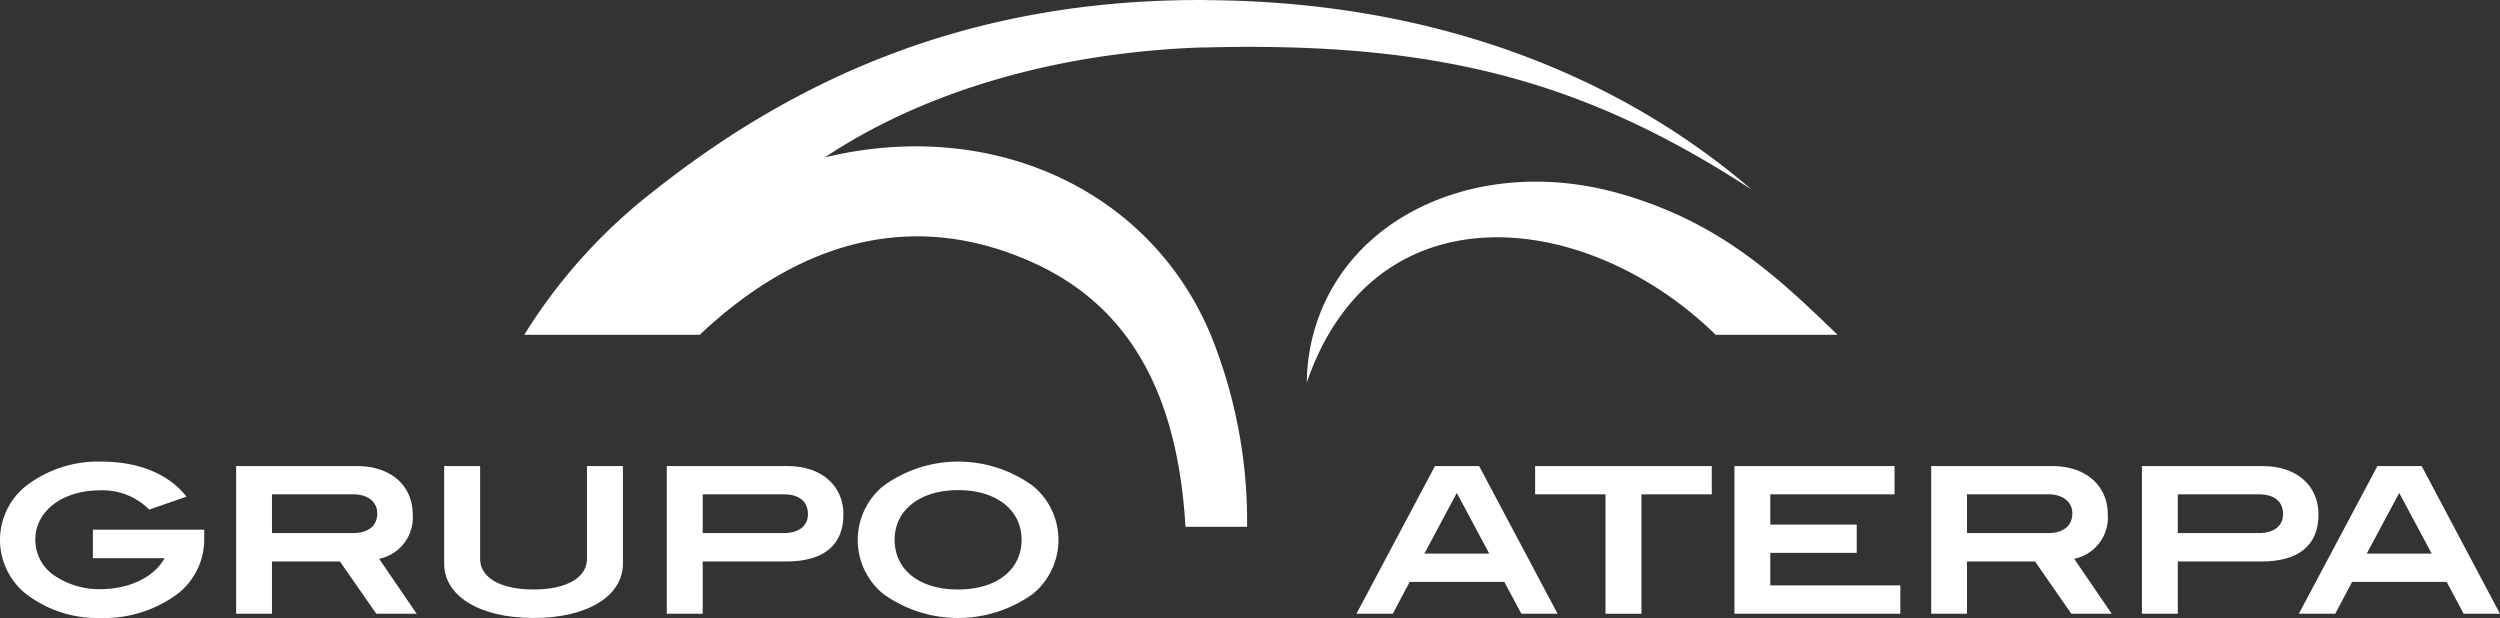 <svg xmlns="http://www.w3.org/2000/svg" width="222.542" height="55.01" viewBox="0 0 222.542 55.01">
  <rect x="0" y="0" width="222.542" height="55.01" fill="#333333" stroke="none"/>
  <g id="Grupo_103" data-name="Grupo 103" transform="translate(-368.532 -10582.162)">
    <g id="Grupo_101" data-name="Grupo 101">
      <path id="Caminho_133" data-name="Caminho 133" d="M384.351,10635.017a10.973,10.973,0,0,1-6.883,2.155,10.4,10.4,0,0,1-6.662-2.175,6.144,6.144,0,0,1,.012-9.554,10.508,10.508,0,0,1,6.65-2.193c3.431,0,6.051,1.09,7.669,3.121l-3.323,1.154a5.845,5.845,0,0,0-4.36-1.716c-3.418,0-5.779,1.888-5.779,4.393a3.839,3.839,0,0,0,1.926,3.337,7.011,7.011,0,0,0,3.867,1.067c2.67,0,4.829-1.131,5.707-2.753H376.8v-2.543h9.909v.765A6.141,6.141,0,0,1,384.351,10635.017Z" fill="#fff"/>
      <path id="Caminho_134" data-name="Caminho 134" d="M402.026,10636.795l-3.235-4.651h-6.049v4.651h-3.189v-13.145h10.768c2.994,0,4.95,1.737,4.95,4.3a3.753,3.753,0,0,1-2.99,3.955l3.341,4.889Zm.088-8.932c0-1-.8-1.7-2.16-1.7h-7.212v3.45h7.232C401.336,10629.616,402.114,10628.945,402.114,10627.863Z" fill="#fff"/>
      <path id="Caminho_135" data-name="Caminho 135" d="M416.025,10637.172c-4.924,0-7.954-2.033-7.954-4.813v-8.708h3.2v8.273c0,1.615,1.73,2.712,4.758,2.712s4.754-1.112,4.754-2.712v-8.273h3.2v8.708C423.977,10635.139,420.948,10637.172,416.025,10637.172Z" fill="#fff"/>
      <path id="Caminho_136" data-name="Caminho 136" d="M443.612,10627.951c0,2.728-1.743,4.192-5.082,4.192h-7.444v4.651h-3.2v-13.145h10.766C441.653,10623.65,443.612,10625.388,443.612,10627.951Zm-3.159-.019c0-1.122-.764-1.767-2.159-1.767h-7.208v3.45h7.229C439.656,10629.616,440.453,10628.962,440.453,10627.933Z" fill="#fff"/>
      <path id="Caminho_137" data-name="Caminho 137" d="M460.487,10635.017a11.412,11.412,0,0,1-13.349,0,6.211,6.211,0,0,1,.019-9.591,11.3,11.3,0,0,1,13.33,0,6.207,6.207,0,0,1,0,9.591Zm-6.663-9.227c-3.432,0-5.655,1.811-5.655,4.412,0,2.651,2.166,4.434,5.635,4.434,3.488,0,5.666-1.782,5.666-4.434C459.47,10627.6,457.273,10625.79,453.824,10625.79Z" fill="#fff"/>
      <path id="Caminho_138" data-name="Caminho 138" d="M503.957,10636.795l-1.516-2.837h-8.423l-1.505,2.837H489.28l6.988-13.145H500.2l6.983,13.145Zm-5.743-10.753-2.889,5.4H501.1Z" fill="#fff"/>
      <path id="Caminho_139" data-name="Caminho 139" d="M514.649,10626.166v10.629h-3.2v-10.629h-6.265v-2.516h15.723v2.516Z" fill="#fff"/>
      <path id="Caminho_140" data-name="Caminho 140" d="M522.928,10636.795v-13.145h14.25v2.516h-11.06v2.693h7.694v2.519h-7.694v2.894h11.574v2.523Z" fill="#fff"/>
      <path id="Caminho_141" data-name="Caminho 141" d="M552.914,10636.795l-3.228-4.651h-6.059v4.651h-3.185v-13.145h10.77c2.988,0,4.948,1.737,4.948,4.3a3.75,3.75,0,0,1-2.992,3.955l3.34,4.889Zm.092-8.932c0-1-.8-1.7-2.164-1.7h-7.215v3.45h7.232C552.228,10629.616,553.006,10628.945,553.006,10627.863Z" fill="#fff"/>
      <path id="Caminho_142" data-name="Caminho 142" d="M574.918,10627.951c0,2.728-1.738,4.192-5.078,4.192h-7.448v4.651H559.2v-13.145h10.77C572.963,10623.65,574.918,10625.388,574.918,10627.951Zm-3.157-.019c0-1.122-.753-1.767-2.159-1.767h-7.21v3.45h7.226C570.965,10629.616,571.761,10628.962,571.761,10627.933Z" fill="#fff"/>
      <path id="Caminho_143" data-name="Caminho 143" d="M587.837,10636.795l-1.51-2.837h-8.42l-1.5,2.837h-3.238l6.993-13.145H584.1l6.972,13.145Zm-5.734-10.753-2.893,5.4h5.784Z" fill="#fff"/>
    </g>
    <g id="Grupo_102" data-name="Grupo 102">
      <path id="Caminho_144" data-name="Caminho 144" d="M532.1,10611.963c-5.577-5.412-10.728-10.164-19.588-12.625-12.206-3.394-24.6,2.007-27.2,13.082a17.084,17.084,0,0,0-.451,3.8c1.136-3.38,3.683-8.519,9.115-11.191,8.216-4.051,19.4-.762,27.287,6.938Z" fill="#fff"/>
      <path id="Caminho_145" data-name="Caminho 145" d="M474.059,10629.057h5.484a44.1,44.1,0,0,0-2.629-15.5c-4.871-13.968-19.467-21.119-34.962-17.384,8.806-5.852,20.491-9.306,33.411-9.784.191,0,.228.006.4,0,20.4-.531,33.6,2.8,48.708,12.66-11.61-9.976-27.838-16.7-48.241-16.872h0c-.129,0-.259,0-.384-.013s-.264,0-.409,0h-.125c-20.735,0-36.08,7.081-48.677,17.078a48.476,48.476,0,0,0-11.434,12.723h15.619c9.521-8.97,19.734-10.984,29.8-6.364C469.527,10609.687,473.4,10617.877,474.059,10629.057Z" fill="#fff"/>
    </g>
  </g>
</svg>

